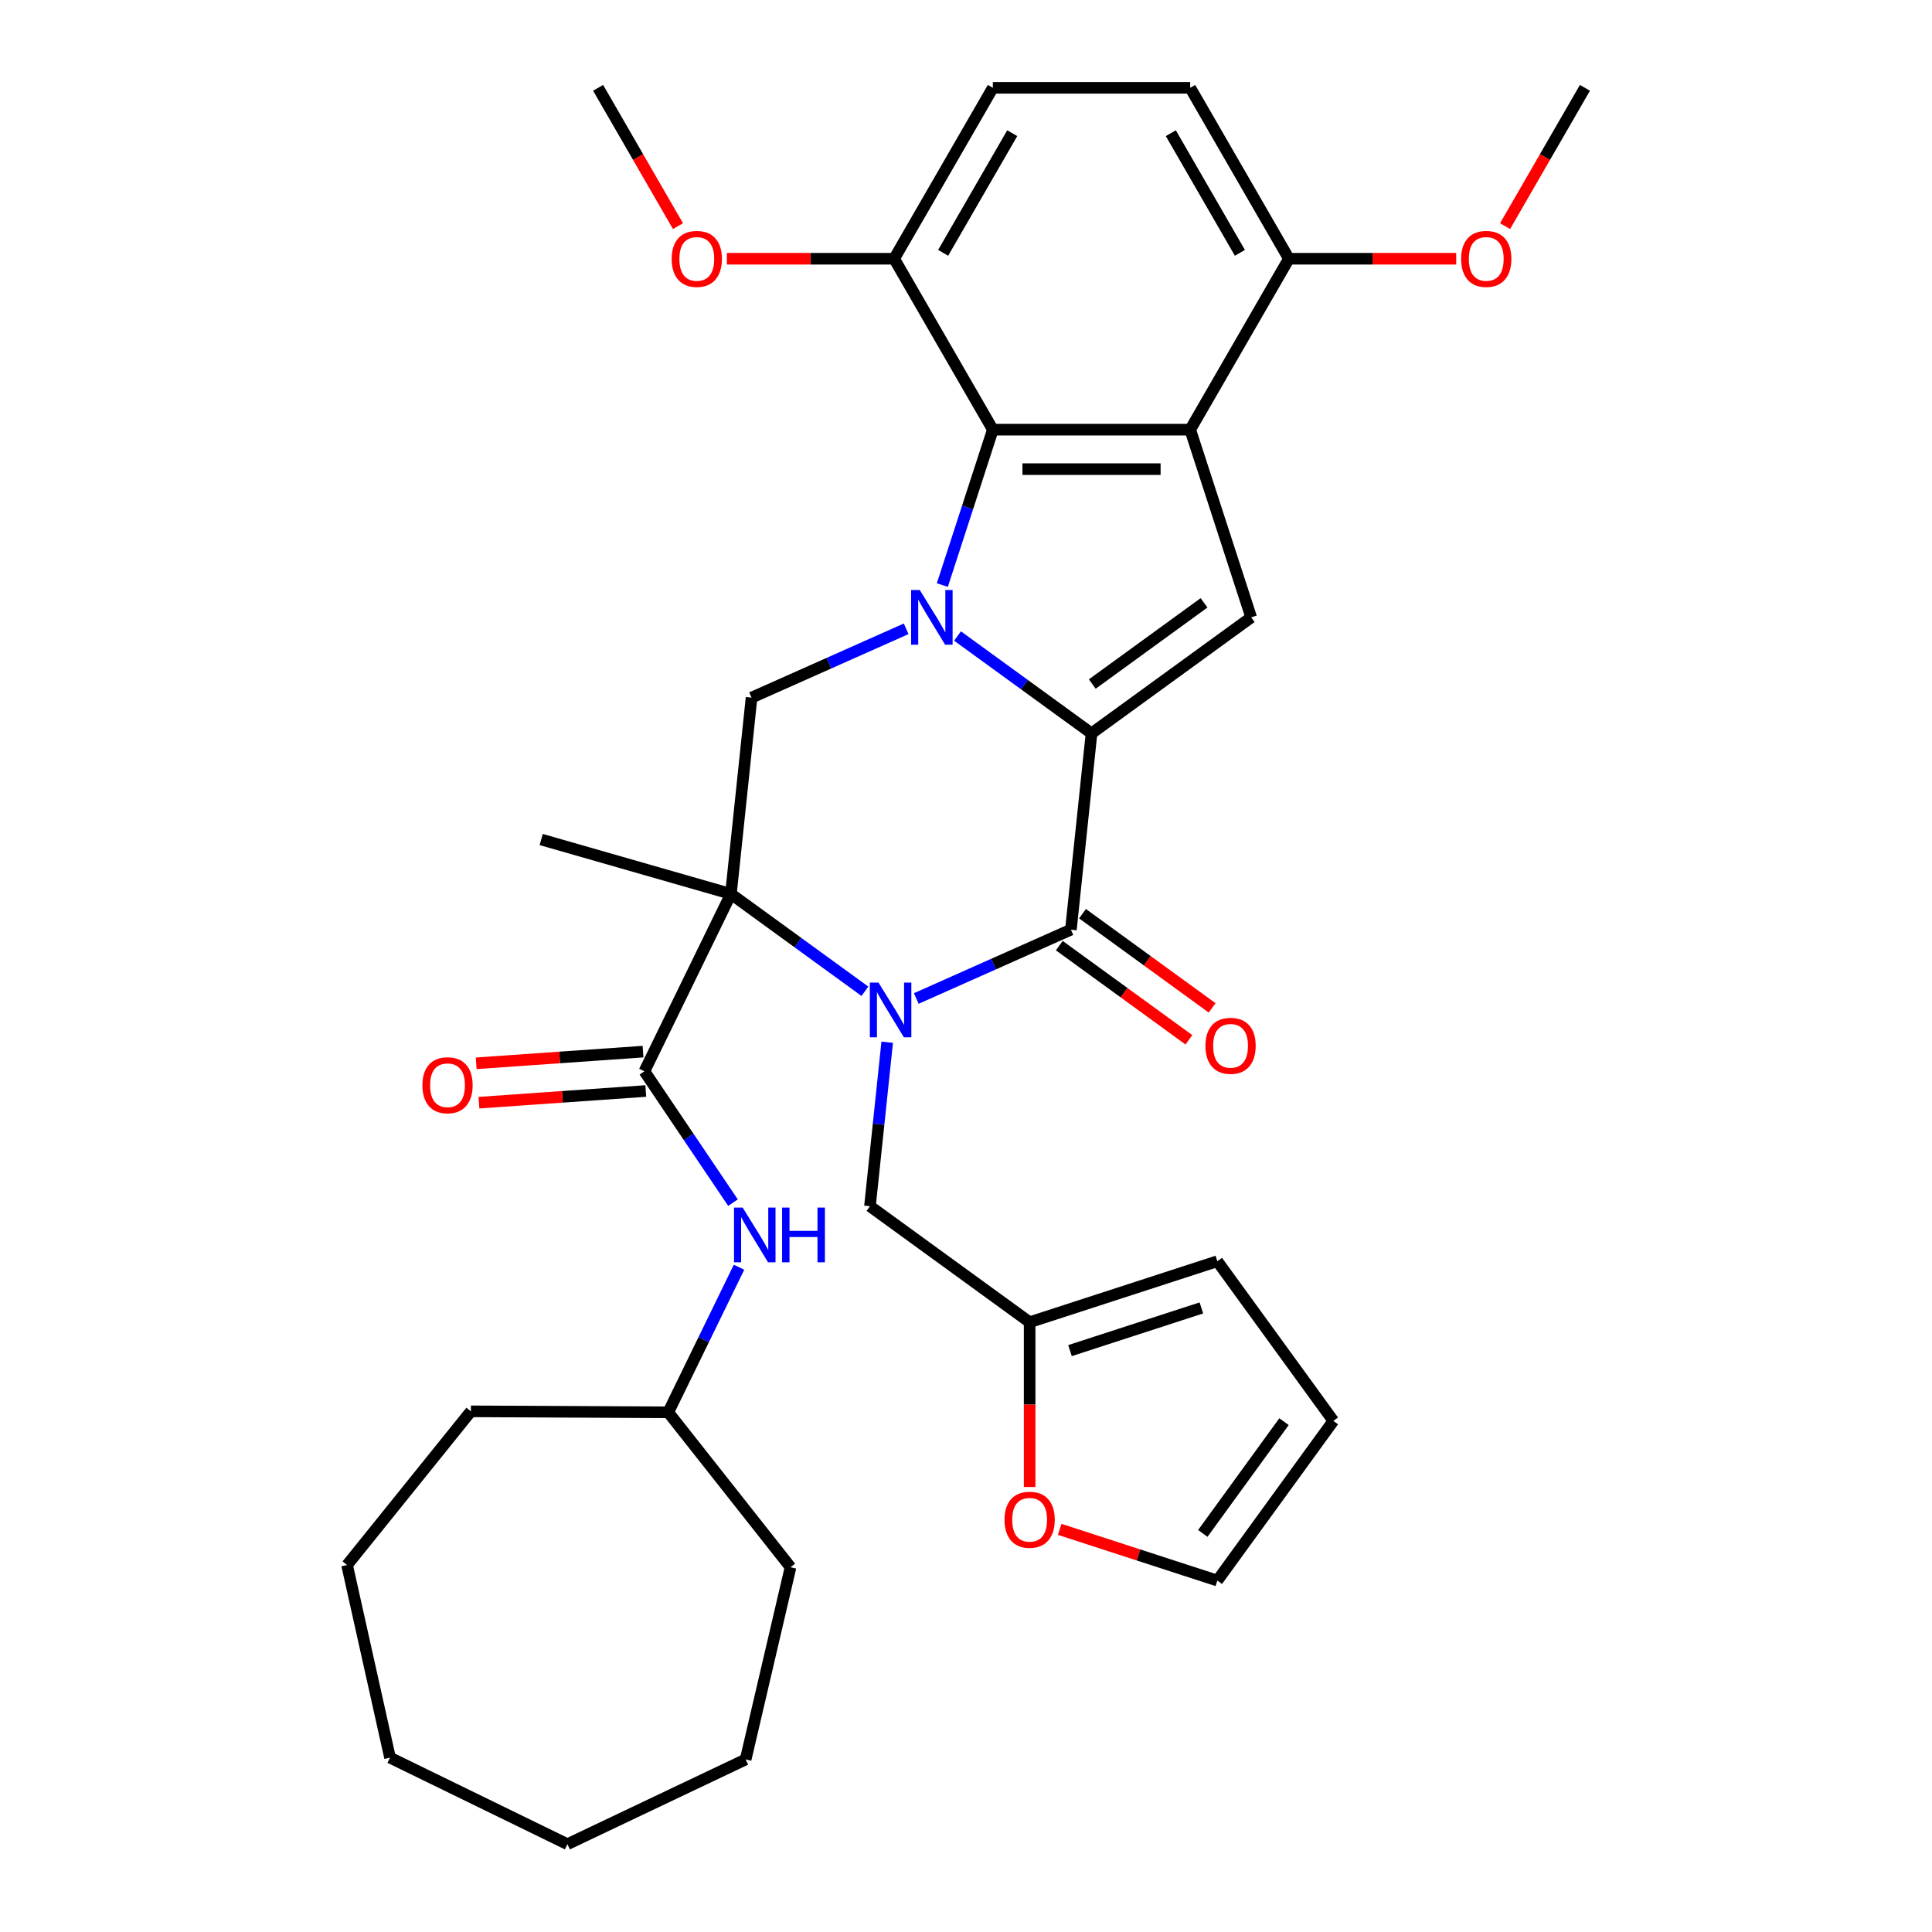 <?xml version='1.0' encoding='iso-8859-1'?>
<svg version='1.1' baseProfile='full'
              xmlns='http://www.w3.org/2000/svg'
                      xmlns:rdkit='http://www.rdkit.org/xml'
                      xmlns:xlink='http://www.w3.org/1999/xlink'
                  xml:space='preserve'
width='1000px' height='1000px' viewBox='0 0 1000 1000'>
<!-- END OF HEADER -->
<rect style='opacity:1.0;fill:#FFFFFF;stroke:none' width='1000' height='1000' x='0' y='0'> </rect>
<path class='bond-1' d='M 495.62,329.207 L 530.295,354.4' style='fill:none;fill-rule:evenodd;stroke:#0000FF;stroke-width:6px;stroke-linecap:butt;stroke-linejoin:miter;stroke-opacity:1' />
<path class='bond-1' d='M 530.295,354.4 L 564.971,379.593' style='fill:none;fill-rule:evenodd;stroke:#000000;stroke-width:6px;stroke-linecap:butt;stroke-linejoin:miter;stroke-opacity:1' />
<path class='bond-6' d='M 487.757,302.834 L 500.825,262.613' style='fill:none;fill-rule:evenodd;stroke:#0000FF;stroke-width:6px;stroke-linecap:butt;stroke-linejoin:miter;stroke-opacity:1' />
<path class='bond-6' d='M 500.825,262.613 L 513.894,222.393' style='fill:none;fill-rule:evenodd;stroke:#000000;stroke-width:6px;stroke-linecap:butt;stroke-linejoin:miter;stroke-opacity:1' />
<path class='bond-8' d='M 469.032,325.467 L 429.017,343.282' style='fill:none;fill-rule:evenodd;stroke:#0000FF;stroke-width:6px;stroke-linecap:butt;stroke-linejoin:miter;stroke-opacity:1' />
<path class='bond-8' d='M 429.017,343.282 L 389.002,361.098' style='fill:none;fill-rule:evenodd;stroke:#000000;stroke-width:6px;stroke-linecap:butt;stroke-linejoin:miter;stroke-opacity:1' />
<path class='bond-0' d='M 447.676,513.081 L 413,487.887' style='fill:none;fill-rule:evenodd;stroke:#0000FF;stroke-width:6px;stroke-linecap:butt;stroke-linejoin:miter;stroke-opacity:1' />
<path class='bond-0' d='M 413,487.887 L 378.324,462.694' style='fill:none;fill-rule:evenodd;stroke:#000000;stroke-width:6px;stroke-linecap:butt;stroke-linejoin:miter;stroke-opacity:1' />
<path class='bond-9' d='M 459.213,539.453 L 454.752,581.894' style='fill:none;fill-rule:evenodd;stroke:#0000FF;stroke-width:6px;stroke-linecap:butt;stroke-linejoin:miter;stroke-opacity:1' />
<path class='bond-9' d='M 454.752,581.894 L 450.291,624.335' style='fill:none;fill-rule:evenodd;stroke:#000000;stroke-width:6px;stroke-linecap:butt;stroke-linejoin:miter;stroke-opacity:1' />
<path class='bond-35' d='M 474.263,516.82 L 514.278,499.005' style='fill:none;fill-rule:evenodd;stroke:#0000FF;stroke-width:6px;stroke-linecap:butt;stroke-linejoin:miter;stroke-opacity:1' />
<path class='bond-35' d='M 514.278,499.005 L 554.293,481.189' style='fill:none;fill-rule:evenodd;stroke:#000000;stroke-width:6px;stroke-linecap:butt;stroke-linejoin:miter;stroke-opacity:1' />
<path class='bond-3' d='M 564.971,379.593 L 554.293,481.189' style='fill:none;fill-rule:evenodd;stroke:#000000;stroke-width:6px;stroke-linecap:butt;stroke-linejoin:miter;stroke-opacity:1' />
<path class='bond-5' d='M 564.971,379.593 L 647.616,319.548' style='fill:none;fill-rule:evenodd;stroke:#000000;stroke-width:6px;stroke-linecap:butt;stroke-linejoin:miter;stroke-opacity:1' />
<path class='bond-5' d='M 565.359,354.057 L 623.211,312.026' style='fill:none;fill-rule:evenodd;stroke:#000000;stroke-width:6px;stroke-linecap:butt;stroke-linejoin:miter;stroke-opacity:1' />
<path class='bond-2' d='M 378.324,462.694 L 389.002,361.098' style='fill:none;fill-rule:evenodd;stroke:#000000;stroke-width:6px;stroke-linecap:butt;stroke-linejoin:miter;stroke-opacity:1' />
<path class='bond-7' d='M 378.324,462.694 L 333.542,554.51' style='fill:none;fill-rule:evenodd;stroke:#000000;stroke-width:6px;stroke-linecap:butt;stroke-linejoin:miter;stroke-opacity:1' />
<path class='bond-22' d='M 378.324,462.694 L 280.126,434.536' style='fill:none;fill-rule:evenodd;stroke:#000000;stroke-width:6px;stroke-linecap:butt;stroke-linejoin:miter;stroke-opacity:1' />
<path class='bond-13' d='M 548.288,489.453 L 581.834,513.826' style='fill:none;fill-rule:evenodd;stroke:#000000;stroke-width:6px;stroke-linecap:butt;stroke-linejoin:miter;stroke-opacity:1' />
<path class='bond-13' d='M 581.834,513.826 L 615.38,538.198' style='fill:none;fill-rule:evenodd;stroke:#FF0000;stroke-width:6px;stroke-linecap:butt;stroke-linejoin:miter;stroke-opacity:1' />
<path class='bond-13' d='M 560.298,472.924 L 593.843,497.297' style='fill:none;fill-rule:evenodd;stroke:#000000;stroke-width:6px;stroke-linecap:butt;stroke-linejoin:miter;stroke-opacity:1' />
<path class='bond-13' d='M 593.843,497.297 L 627.389,521.669' style='fill:none;fill-rule:evenodd;stroke:#FF0000;stroke-width:6px;stroke-linecap:butt;stroke-linejoin:miter;stroke-opacity:1' />
<path class='bond-4' d='M 616.049,222.393 L 513.894,222.393' style='fill:none;fill-rule:evenodd;stroke:#000000;stroke-width:6px;stroke-linecap:butt;stroke-linejoin:miter;stroke-opacity:1' />
<path class='bond-4' d='M 600.725,242.824 L 529.217,242.824' style='fill:none;fill-rule:evenodd;stroke:#000000;stroke-width:6px;stroke-linecap:butt;stroke-linejoin:miter;stroke-opacity:1' />
<path class='bond-11' d='M 616.049,222.393 L 667.126,133.924' style='fill:none;fill-rule:evenodd;stroke:#000000;stroke-width:6px;stroke-linecap:butt;stroke-linejoin:miter;stroke-opacity:1' />
<path class='bond-34' d='M 616.049,222.393 L 647.616,319.548' style='fill:none;fill-rule:evenodd;stroke:#000000;stroke-width:6px;stroke-linecap:butt;stroke-linejoin:miter;stroke-opacity:1' />
<path class='bond-14' d='M 513.894,222.393 L 462.816,133.924' style='fill:none;fill-rule:evenodd;stroke:#000000;stroke-width:6px;stroke-linecap:butt;stroke-linejoin:miter;stroke-opacity:1' />
<path class='bond-10' d='M 333.542,554.51 L 356.468,588.499' style='fill:none;fill-rule:evenodd;stroke:#000000;stroke-width:6px;stroke-linecap:butt;stroke-linejoin:miter;stroke-opacity:1' />
<path class='bond-10' d='M 356.468,588.499 L 379.393,622.487' style='fill:none;fill-rule:evenodd;stroke:#0000FF;stroke-width:6px;stroke-linecap:butt;stroke-linejoin:miter;stroke-opacity:1' />
<path class='bond-16' d='M 332.83,544.32 L 289.654,547.339' style='fill:none;fill-rule:evenodd;stroke:#000000;stroke-width:6px;stroke-linecap:butt;stroke-linejoin:miter;stroke-opacity:1' />
<path class='bond-16' d='M 289.654,547.339 L 246.477,550.358' style='fill:none;fill-rule:evenodd;stroke:#FF0000;stroke-width:6px;stroke-linecap:butt;stroke-linejoin:miter;stroke-opacity:1' />
<path class='bond-16' d='M 334.255,564.701 L 291.079,567.72' style='fill:none;fill-rule:evenodd;stroke:#000000;stroke-width:6px;stroke-linecap:butt;stroke-linejoin:miter;stroke-opacity:1' />
<path class='bond-16' d='M 291.079,567.72 L 247.903,570.739' style='fill:none;fill-rule:evenodd;stroke:#FF0000;stroke-width:6px;stroke-linecap:butt;stroke-linejoin:miter;stroke-opacity:1' />
<path class='bond-12' d='M 450.291,624.335 L 532.937,684.38' style='fill:none;fill-rule:evenodd;stroke:#000000;stroke-width:6px;stroke-linecap:butt;stroke-linejoin:miter;stroke-opacity:1' />
<path class='bond-23' d='M 382.515,655.915 L 364.2,693.466' style='fill:none;fill-rule:evenodd;stroke:#0000FF;stroke-width:6px;stroke-linecap:butt;stroke-linejoin:miter;stroke-opacity:1' />
<path class='bond-23' d='M 364.2,693.466 L 345.885,731.017' style='fill:none;fill-rule:evenodd;stroke:#000000;stroke-width:6px;stroke-linecap:butt;stroke-linejoin:miter;stroke-opacity:1' />
<path class='bond-24' d='M 667.126,133.924 L 710.427,133.924' style='fill:none;fill-rule:evenodd;stroke:#000000;stroke-width:6px;stroke-linecap:butt;stroke-linejoin:miter;stroke-opacity:1' />
<path class='bond-24' d='M 710.427,133.924 L 753.728,133.924' style='fill:none;fill-rule:evenodd;stroke:#FF0000;stroke-width:6px;stroke-linecap:butt;stroke-linejoin:miter;stroke-opacity:1' />
<path class='bond-36' d='M 667.126,133.924 L 616.049,45.455' style='fill:none;fill-rule:evenodd;stroke:#000000;stroke-width:6px;stroke-linecap:butt;stroke-linejoin:miter;stroke-opacity:1' />
<path class='bond-36' d='M 641.771,130.869 L 606.017,68.94' style='fill:none;fill-rule:evenodd;stroke:#000000;stroke-width:6px;stroke-linecap:butt;stroke-linejoin:miter;stroke-opacity:1' />
<path class='bond-15' d='M 532.937,684.38 L 532.937,727.021' style='fill:none;fill-rule:evenodd;stroke:#000000;stroke-width:6px;stroke-linecap:butt;stroke-linejoin:miter;stroke-opacity:1' />
<path class='bond-15' d='M 532.937,727.021 L 532.937,769.661' style='fill:none;fill-rule:evenodd;stroke:#FF0000;stroke-width:6px;stroke-linecap:butt;stroke-linejoin:miter;stroke-opacity:1' />
<path class='bond-17' d='M 532.937,684.38 L 630.092,652.812' style='fill:none;fill-rule:evenodd;stroke:#000000;stroke-width:6px;stroke-linecap:butt;stroke-linejoin:miter;stroke-opacity:1' />
<path class='bond-17' d='M 553.824,699.076 L 621.832,676.979' style='fill:none;fill-rule:evenodd;stroke:#000000;stroke-width:6px;stroke-linecap:butt;stroke-linejoin:miter;stroke-opacity:1' />
<path class='bond-21' d='M 462.816,133.924 L 513.894,45.455' style='fill:none;fill-rule:evenodd;stroke:#000000;stroke-width:6px;stroke-linecap:butt;stroke-linejoin:miter;stroke-opacity:1' />
<path class='bond-21' d='M 488.171,130.869 L 523.926,68.94' style='fill:none;fill-rule:evenodd;stroke:#000000;stroke-width:6px;stroke-linecap:butt;stroke-linejoin:miter;stroke-opacity:1' />
<path class='bond-25' d='M 462.816,133.924 L 419.515,133.924' style='fill:none;fill-rule:evenodd;stroke:#000000;stroke-width:6px;stroke-linecap:butt;stroke-linejoin:miter;stroke-opacity:1' />
<path class='bond-25' d='M 419.515,133.924 L 376.215,133.924' style='fill:none;fill-rule:evenodd;stroke:#FF0000;stroke-width:6px;stroke-linecap:butt;stroke-linejoin:miter;stroke-opacity:1' />
<path class='bond-18' d='M 548.491,791.589 L 589.291,804.846' style='fill:none;fill-rule:evenodd;stroke:#FF0000;stroke-width:6px;stroke-linecap:butt;stroke-linejoin:miter;stroke-opacity:1' />
<path class='bond-18' d='M 589.291,804.846 L 630.092,818.103' style='fill:none;fill-rule:evenodd;stroke:#000000;stroke-width:6px;stroke-linecap:butt;stroke-linejoin:miter;stroke-opacity:1' />
<path class='bond-19' d='M 630.092,652.812 L 690.137,735.458' style='fill:none;fill-rule:evenodd;stroke:#000000;stroke-width:6px;stroke-linecap:butt;stroke-linejoin:miter;stroke-opacity:1' />
<path class='bond-37' d='M 630.092,818.103 L 690.137,735.458' style='fill:none;fill-rule:evenodd;stroke:#000000;stroke-width:6px;stroke-linecap:butt;stroke-linejoin:miter;stroke-opacity:1' />
<path class='bond-37' d='M 622.57,793.697 L 664.602,735.845' style='fill:none;fill-rule:evenodd;stroke:#000000;stroke-width:6px;stroke-linecap:butt;stroke-linejoin:miter;stroke-opacity:1' />
<path class='bond-20' d='M 616.049,45.455 L 513.894,45.455' style='fill:none;fill-rule:evenodd;stroke:#000000;stroke-width:6px;stroke-linecap:butt;stroke-linejoin:miter;stroke-opacity:1' />
<path class='bond-28' d='M 345.885,731.017 L 243.731,730.508' style='fill:none;fill-rule:evenodd;stroke:#000000;stroke-width:6px;stroke-linecap:butt;stroke-linejoin:miter;stroke-opacity:1' />
<path class='bond-29' d='M 345.885,731.017 L 409.179,811.202' style='fill:none;fill-rule:evenodd;stroke:#000000;stroke-width:6px;stroke-linecap:butt;stroke-linejoin:miter;stroke-opacity:1' />
<path class='bond-26' d='M 779.024,117.05 L 799.691,81.252' style='fill:none;fill-rule:evenodd;stroke:#FF0000;stroke-width:6px;stroke-linecap:butt;stroke-linejoin:miter;stroke-opacity:1' />
<path class='bond-26' d='M 799.691,81.252 L 820.359,45.455' style='fill:none;fill-rule:evenodd;stroke:#000000;stroke-width:6px;stroke-linecap:butt;stroke-linejoin:miter;stroke-opacity:1' />
<path class='bond-27' d='M 350.919,117.05 L 330.251,81.252' style='fill:none;fill-rule:evenodd;stroke:#FF0000;stroke-width:6px;stroke-linecap:butt;stroke-linejoin:miter;stroke-opacity:1' />
<path class='bond-27' d='M 330.251,81.252 L 309.583,45.455' style='fill:none;fill-rule:evenodd;stroke:#000000;stroke-width:6px;stroke-linecap:butt;stroke-linejoin:miter;stroke-opacity:1' />
<path class='bond-31' d='M 243.731,730.508 L 179.641,810.057' style='fill:none;fill-rule:evenodd;stroke:#000000;stroke-width:6px;stroke-linecap:butt;stroke-linejoin:miter;stroke-opacity:1' />
<path class='bond-30' d='M 409.179,811.202 L 385.951,910.681' style='fill:none;fill-rule:evenodd;stroke:#000000;stroke-width:6px;stroke-linecap:butt;stroke-linejoin:miter;stroke-opacity:1' />
<path class='bond-33' d='M 385.951,910.681 L 293.692,954.545' style='fill:none;fill-rule:evenodd;stroke:#000000;stroke-width:6px;stroke-linecap:butt;stroke-linejoin:miter;stroke-opacity:1' />
<path class='bond-32' d='M 179.641,810.057 L 201.876,909.764' style='fill:none;fill-rule:evenodd;stroke:#000000;stroke-width:6px;stroke-linecap:butt;stroke-linejoin:miter;stroke-opacity:1' />
<path class='bond-38' d='M 201.876,909.764 L 293.692,954.545' style='fill:none;fill-rule:evenodd;stroke:#000000;stroke-width:6px;stroke-linecap:butt;stroke-linejoin:miter;stroke-opacity:1' />
<path  class='atom-0' d='M 476.066 305.388
L 485.346 320.388
Q 486.266 321.868, 487.746 324.548
Q 489.226 327.228, 489.306 327.388
L 489.306 305.388
L 493.066 305.388
L 493.066 333.708
L 489.186 333.708
L 479.226 317.308
Q 478.066 315.388, 476.826 313.188
Q 475.626 310.988, 475.266 310.308
L 475.266 333.708
L 471.586 333.708
L 471.586 305.388
L 476.066 305.388
' fill='#0000FF'/>
<path  class='atom-1' d='M 454.71 508.579
L 463.99 523.579
Q 464.91 525.059, 466.39 527.739
Q 467.87 530.419, 467.95 530.579
L 467.95 508.579
L 471.71 508.579
L 471.71 536.899
L 467.83 536.899
L 457.87 520.499
Q 456.71 518.579, 455.47 516.379
Q 454.27 514.179, 453.91 513.499
L 453.91 536.899
L 450.23 536.899
L 450.23 508.579
L 454.71 508.579
' fill='#0000FF'/>
<path  class='atom-11' d='M 384.407 625.041
L 393.687 640.041
Q 394.607 641.521, 396.087 644.201
Q 397.567 646.881, 397.647 647.041
L 397.647 625.041
L 401.407 625.041
L 401.407 653.361
L 397.527 653.361
L 387.567 636.961
Q 386.407 635.041, 385.167 632.841
Q 383.967 630.641, 383.607 629.961
L 383.607 653.361
L 379.927 653.361
L 379.927 625.041
L 384.407 625.041
' fill='#0000FF'/>
<path  class='atom-11' d='M 404.807 625.041
L 408.647 625.041
L 408.647 637.081
L 423.127 637.081
L 423.127 625.041
L 426.967 625.041
L 426.967 653.361
L 423.127 653.361
L 423.127 640.281
L 408.647 640.281
L 408.647 653.361
L 404.807 653.361
L 404.807 625.041
' fill='#0000FF'/>
<path  class='atom-14' d='M 623.938 541.314
Q 623.938 534.514, 627.298 530.714
Q 630.658 526.914, 636.938 526.914
Q 643.218 526.914, 646.578 530.714
Q 649.938 534.514, 649.938 541.314
Q 649.938 548.194, 646.538 552.114
Q 643.138 555.994, 636.938 555.994
Q 630.698 555.994, 627.298 552.114
Q 623.938 548.234, 623.938 541.314
M 636.938 552.794
Q 641.258 552.794, 643.578 549.914
Q 645.938 546.994, 645.938 541.314
Q 645.938 535.754, 643.578 532.954
Q 641.258 530.114, 636.938 530.114
Q 632.618 530.114, 630.258 532.914
Q 627.938 535.714, 627.938 541.314
Q 627.938 547.034, 630.258 549.914
Q 632.618 552.794, 636.938 552.794
' fill='#FF0000'/>
<path  class='atom-16' d='M 519.937 786.615
Q 519.937 779.815, 523.297 776.015
Q 526.657 772.215, 532.937 772.215
Q 539.217 772.215, 542.577 776.015
Q 545.937 779.815, 545.937 786.615
Q 545.937 793.495, 542.537 797.415
Q 539.137 801.295, 532.937 801.295
Q 526.697 801.295, 523.297 797.415
Q 519.937 793.535, 519.937 786.615
M 532.937 798.095
Q 537.257 798.095, 539.577 795.215
Q 541.937 792.295, 541.937 786.615
Q 541.937 781.055, 539.577 778.255
Q 537.257 775.415, 532.937 775.415
Q 528.617 775.415, 526.257 778.215
Q 523.937 781.015, 523.937 786.615
Q 523.937 792.335, 526.257 795.215
Q 528.617 798.095, 532.937 798.095
' fill='#FF0000'/>
<path  class='atom-17' d='M 218.636 561.716
Q 218.636 554.916, 221.996 551.116
Q 225.356 547.316, 231.636 547.316
Q 237.916 547.316, 241.276 551.116
Q 244.636 554.916, 244.636 561.716
Q 244.636 568.596, 241.236 572.516
Q 237.836 576.396, 231.636 576.396
Q 225.396 576.396, 221.996 572.516
Q 218.636 568.636, 218.636 561.716
M 231.636 573.196
Q 235.956 573.196, 238.276 570.316
Q 240.636 567.396, 240.636 561.716
Q 240.636 556.156, 238.276 553.356
Q 235.956 550.516, 231.636 550.516
Q 227.316 550.516, 224.956 553.316
Q 222.636 556.116, 222.636 561.716
Q 222.636 567.436, 224.956 570.316
Q 227.316 573.196, 231.636 573.196
' fill='#FF0000'/>
<path  class='atom-25' d='M 756.282 134.004
Q 756.282 127.204, 759.642 123.404
Q 763.002 119.604, 769.282 119.604
Q 775.562 119.604, 778.922 123.404
Q 782.282 127.204, 782.282 134.004
Q 782.282 140.884, 778.882 144.804
Q 775.482 148.684, 769.282 148.684
Q 763.042 148.684, 759.642 144.804
Q 756.282 140.924, 756.282 134.004
M 769.282 145.484
Q 773.602 145.484, 775.922 142.604
Q 778.282 139.684, 778.282 134.004
Q 778.282 128.444, 775.922 125.644
Q 773.602 122.804, 769.282 122.804
Q 764.962 122.804, 762.602 125.604
Q 760.282 128.404, 760.282 134.004
Q 760.282 139.724, 762.602 142.604
Q 764.962 145.484, 769.282 145.484
' fill='#FF0000'/>
<path  class='atom-26' d='M 347.661 134.004
Q 347.661 127.204, 351.021 123.404
Q 354.381 119.604, 360.661 119.604
Q 366.941 119.604, 370.301 123.404
Q 373.661 127.204, 373.661 134.004
Q 373.661 140.884, 370.261 144.804
Q 366.861 148.684, 360.661 148.684
Q 354.421 148.684, 351.021 144.804
Q 347.661 140.924, 347.661 134.004
M 360.661 145.484
Q 364.981 145.484, 367.301 142.604
Q 369.661 139.684, 369.661 134.004
Q 369.661 128.444, 367.301 125.644
Q 364.981 122.804, 360.661 122.804
Q 356.341 122.804, 353.981 125.604
Q 351.661 128.404, 351.661 134.004
Q 351.661 139.724, 353.981 142.604
Q 356.341 145.484, 360.661 145.484
' fill='#FF0000'/>
</svg>
